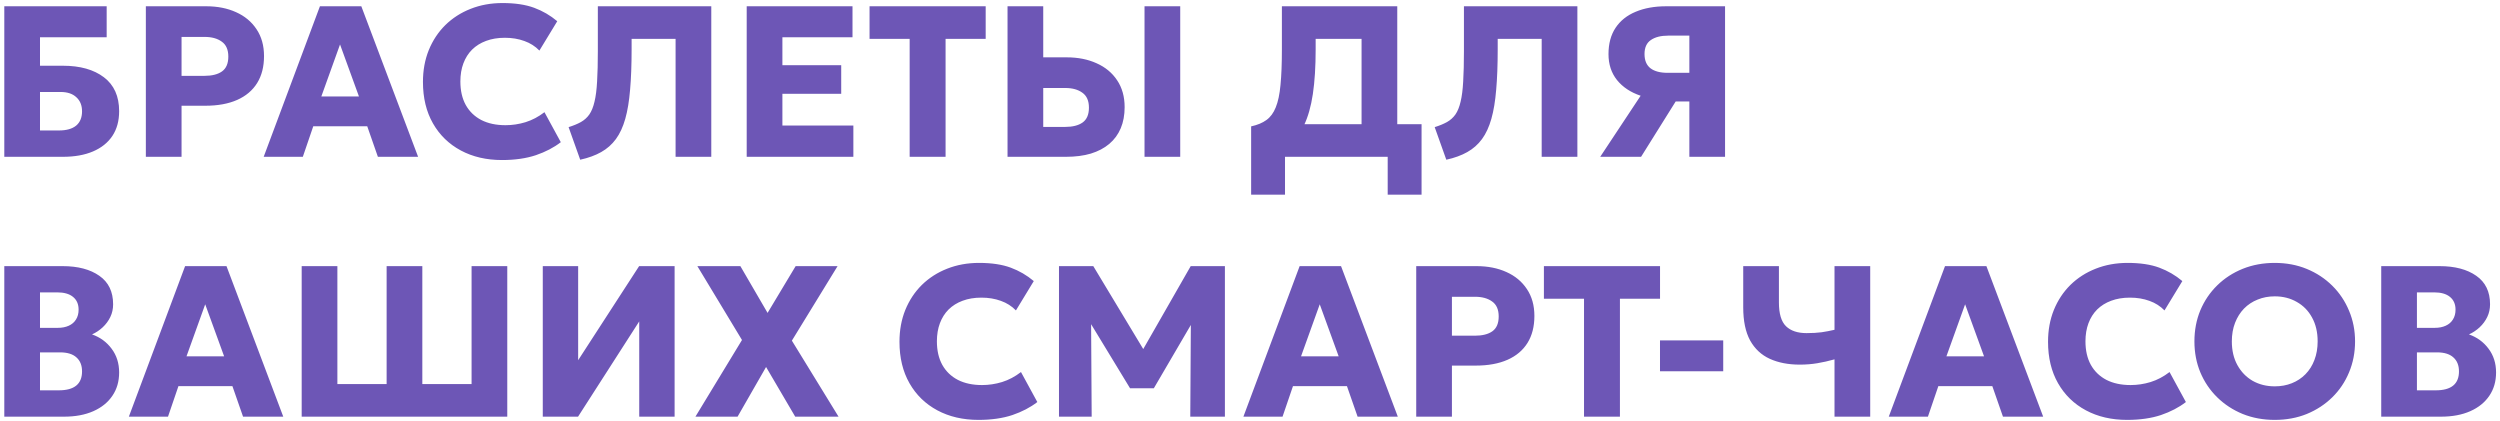 <?xml version="1.0" encoding="UTF-8"?> <svg xmlns="http://www.w3.org/2000/svg" width="558" height="94" viewBox="0 0 558 94" fill="none"><path d="M0.96 35V1.4H23.808V8.312H8.928V14.672H14.04C17.88 14.672 20.928 15.528 23.184 17.24C25.456 18.952 26.592 21.48 26.592 24.824C26.592 26.984 26.088 28.824 25.08 30.344C24.072 31.848 22.632 33 20.76 33.8C18.888 34.6 16.648 35 14.04 35H0.96ZM8.928 29.12H13.152C14.832 29.12 16.112 28.76 16.992 28.04C17.872 27.304 18.312 26.24 18.312 24.848C18.312 23.52 17.888 22.472 17.04 21.704C16.208 20.92 15.032 20.528 13.512 20.528H8.928V29.12ZM32.554 35V1.4H46.018C48.53 1.4 50.754 1.84 52.69 2.72C54.626 3.584 56.146 4.848 57.25 6.512C58.37 8.176 58.93 10.176 58.93 12.512C58.93 14.88 58.418 16.888 57.394 18.536C56.37 20.184 54.882 21.44 52.93 22.304C50.978 23.168 48.61 23.6 45.826 23.6H40.522V35H32.554ZM40.522 16.928H45.634C47.314 16.928 48.618 16.6 49.546 15.944C50.49 15.272 50.962 14.168 50.962 12.632C50.962 11.096 50.474 9.984 49.498 9.296C48.538 8.592 47.266 8.24 45.682 8.24H40.522V16.928ZM58.855 35L71.407 1.4H80.647L93.32 35H84.344L81.968 28.184H69.919L67.591 35H58.855ZM71.719 21.536H80.12L75.895 9.92L71.719 21.536ZM112.043 35.72C108.571 35.72 105.507 35.008 102.851 33.584C100.195 32.16 98.123 30.144 96.635 27.536C95.147 24.928 94.403 21.848 94.403 18.296C94.403 15.704 94.835 13.336 95.699 11.192C96.579 9.032 97.811 7.168 99.395 5.6C100.995 4.032 102.875 2.824 105.035 1.976C107.211 1.112 109.587 0.68 112.163 0.68C114.963 0.68 117.315 1.032 119.219 1.736C121.123 2.44 122.843 3.44 124.379 4.736L120.395 11.288C119.467 10.328 118.347 9.616 117.035 9.152C115.723 8.672 114.275 8.432 112.691 8.432C111.123 8.432 109.723 8.664 108.491 9.128C107.275 9.576 106.235 10.224 105.371 11.072C104.523 11.92 103.875 12.944 103.427 14.144C102.979 15.344 102.755 16.688 102.755 18.176C102.755 20.224 103.155 21.976 103.955 23.432C104.771 24.888 105.931 26.008 107.435 26.792C108.939 27.56 110.739 27.944 112.835 27.944C114.339 27.944 115.827 27.72 117.299 27.272C118.787 26.808 120.195 26.064 121.523 25.04L125.171 31.736C123.619 32.936 121.763 33.904 119.603 34.64C117.443 35.36 114.923 35.72 112.043 35.72ZM129.503 35.648L126.911 28.376C127.983 28.04 128.895 27.664 129.647 27.248C130.415 26.816 131.047 26.248 131.543 25.544C132.039 24.824 132.423 23.872 132.695 22.688C132.983 21.504 133.175 20 133.271 18.176C133.383 16.336 133.439 14.072 133.439 11.384V1.4H158.759V35H150.791V8.672H140.975V11.024C140.975 14.464 140.863 17.456 140.639 20C140.431 22.544 140.071 24.72 139.559 26.528C139.047 28.336 138.351 29.84 137.471 31.04C136.591 32.24 135.495 33.208 134.183 33.944C132.887 34.68 131.327 35.248 129.503 35.648ZM166.663 35V1.4H190.279V8.312H174.631V14.552H187.759V20.936H174.631V28.016H190.471V35H166.663ZM203.036 35V8.672H194.084V1.4H220.004V8.672H211.052V35H203.036ZM224.882 35V1.4H232.85V12.8H238.106C240.602 12.8 242.818 13.24 244.754 14.12C246.706 14.984 248.234 16.248 249.338 17.912C250.458 19.576 251.018 21.576 251.018 23.912C251.018 25.672 250.73 27.24 250.154 28.616C249.578 29.992 248.722 31.16 247.586 32.12C246.466 33.064 245.098 33.784 243.482 34.28C241.866 34.76 240.01 35 237.914 35H224.882ZM232.85 28.328H237.722C239.402 28.328 240.706 28 241.634 27.344C242.578 26.672 243.05 25.568 243.05 24.032C243.05 22.496 242.562 21.384 241.586 20.696C240.626 19.992 239.354 19.64 237.77 19.64H232.85V28.328ZM255.458 35V1.4H263.426V35H255.458ZM303.902 35V8.672H293.654V11.024C293.654 14.864 293.446 18.184 293.03 20.984C292.614 23.768 291.95 26.104 291.038 27.992C290.142 29.864 288.95 31.36 287.462 32.48C285.974 33.6 284.142 34.408 281.965 34.904L279.254 28.208C280.646 27.904 281.782 27.432 282.662 26.792C283.558 26.152 284.254 25.208 284.75 23.96C285.262 22.712 285.614 21.048 285.806 18.968C286.014 16.872 286.118 14.224 286.118 11.024V1.4H311.87V35H303.902ZM279.254 43.448V28.208L283.742 28.376L286.238 27.728H317.294V43.448H309.734V35H286.814V43.448H279.254ZM322.815 35.648L320.223 28.376C321.295 28.04 322.207 27.664 322.959 27.248C323.727 26.816 324.359 26.248 324.855 25.544C325.351 24.824 325.735 23.872 326.007 22.688C326.295 21.504 326.487 20 326.583 18.176C326.695 16.336 326.751 14.072 326.751 11.384V1.4H352.071V35H344.103V8.672H334.287V11.024C334.287 14.464 334.175 17.456 333.951 20C333.743 22.544 333.383 24.72 332.871 26.528C332.359 28.336 331.663 29.84 330.783 31.04C329.903 32.24 328.807 33.208 327.495 33.944C326.199 34.68 324.639 35.248 322.815 35.648ZM357.168 35L366.192 21.368C363.952 20.616 362.192 19.448 360.912 17.864C359.648 16.28 359.016 14.352 359.016 12.08C359.016 9.744 359.544 7.784 360.6 6.2C361.656 4.616 363.152 3.424 365.088 2.624C367.024 1.808 369.288 1.4 371.88 1.4H385.032V35H377.064V22.64H374.016L366.288 35H357.168ZM372.216 16.256H377.064V7.952H372.336C370.704 7.952 369.416 8.28 368.472 8.936C367.528 9.576 367.056 10.616 367.056 12.056C367.056 13.496 367.504 14.56 368.4 15.248C369.296 15.92 370.568 16.256 372.216 16.256ZM0.96 93V59.4H13.968C17.392 59.4 20.128 60.12 22.176 61.56C24.224 62.984 25.248 65.104 25.248 67.92C25.248 68.944 25.04 69.888 24.624 70.752C24.208 71.616 23.64 72.384 22.92 73.056C22.216 73.712 21.424 74.24 20.544 74.64C22.352 75.28 23.808 76.344 24.912 77.832C26.032 79.32 26.592 81.088 26.592 83.136C26.592 85.136 26.088 86.872 25.08 88.344C24.088 89.816 22.672 90.96 20.832 91.776C18.992 92.592 16.808 93 14.28 93H0.96ZM8.928 87.12H13.128C14.856 87.12 16.152 86.768 17.016 86.064C17.88 85.36 18.312 84.304 18.312 82.896C18.312 81.552 17.896 80.512 17.064 79.776C16.248 79.024 15.024 78.648 13.392 78.648H8.928V87.12ZM8.928 73.176H12.888C13.848 73.176 14.672 73.016 15.36 72.696C16.064 72.376 16.6 71.912 16.968 71.304C17.352 70.696 17.544 69.968 17.544 69.12C17.544 67.888 17.128 66.936 16.296 66.264C15.48 65.592 14.304 65.256 12.768 65.256H8.928V73.176ZM28.762 93L41.314 59.4H50.554L63.226 93H54.25L51.874 86.184H39.826L37.498 93H28.762ZM41.626 79.536H50.026L45.802 67.92L41.626 79.536ZM67.335 93V59.4H75.303V85.728H86.295V59.4H94.263V85.728H105.255V59.4H113.223V93H67.335ZM121.148 93V59.4H129.044V80.4L142.652 59.4H150.572V93H142.676V71.736L129.02 93H121.148ZM155.219 93L165.611 75.888L155.651 59.4H165.251L171.323 69.84L177.587 59.4H186.947L176.747 76.032L187.163 93H177.491L170.987 81.912L164.627 93H155.219ZM218.403 93.72C214.931 93.72 211.867 93.008 209.211 91.584C206.555 90.16 204.483 88.144 202.995 85.536C201.507 82.928 200.763 79.848 200.763 76.296C200.763 73.704 201.195 71.336 202.059 69.192C202.939 67.032 204.171 65.168 205.755 63.6C207.355 62.032 209.235 60.824 211.395 59.976C213.571 59.112 215.947 58.68 218.523 58.68C221.323 58.68 223.675 59.032 225.579 59.736C227.483 60.44 229.203 61.44 230.739 62.736L226.755 69.288C225.827 68.328 224.707 67.616 223.395 67.152C222.083 66.672 220.635 66.432 219.051 66.432C217.483 66.432 216.083 66.664 214.851 67.128C213.635 67.576 212.595 68.224 211.731 69.072C210.883 69.92 210.235 70.944 209.787 72.144C209.339 73.344 209.115 74.688 209.115 76.176C209.115 78.224 209.515 79.976 210.315 81.432C211.131 82.888 212.291 84.008 213.795 84.792C215.299 85.56 217.099 85.944 219.195 85.944C220.699 85.944 222.187 85.72 223.659 85.272C225.147 84.808 226.555 84.064 227.883 83.04L231.531 89.736C229.979 90.936 228.123 91.904 225.963 92.64C223.803 93.36 221.283 93.72 218.403 93.72ZM236.366 93V59.4H244.022L256.79 80.592L253.622 80.616L265.766 59.4H273.398V93H265.67L265.814 69.576L267.23 70.08L257.534 86.664H252.23L242.15 70.08L243.518 69.576L243.662 93H236.366ZM277.527 93L290.079 59.4H299.319L311.991 93H303.015L300.639 86.184H288.591L286.263 93H277.527ZM290.391 79.536H298.791L294.567 67.92L290.391 79.536ZM316.101 93V59.4H329.565C332.077 59.4 334.301 59.84 336.237 60.72C338.173 61.584 339.693 62.848 340.797 64.512C341.917 66.176 342.477 68.176 342.477 70.512C342.477 72.88 341.965 74.888 340.941 76.536C339.917 78.184 338.429 79.44 336.477 80.304C334.525 81.168 332.157 81.6 329.373 81.6H324.069V93H316.101ZM324.069 74.928H329.181C330.861 74.928 332.165 74.6 333.093 73.944C334.037 73.272 334.509 72.168 334.509 70.632C334.509 69.096 334.021 67.984 333.045 67.296C332.085 66.592 330.813 66.24 329.229 66.24H324.069V74.928ZM353.552 93V66.672H344.6V59.4H370.52V66.672H361.568V93H353.552ZM370.511 82.872V75.984H384.623V82.872H370.511ZM409.463 93V80.208C408.151 80.576 406.871 80.864 405.623 81.072C404.391 81.28 403.087 81.384 401.711 81.384C399.151 81.384 396.919 80.952 395.015 80.088C393.127 79.224 391.663 77.856 390.623 75.984C389.599 74.096 389.087 71.632 389.087 68.592V59.4H397.055V67.512C397.055 70.024 397.583 71.792 398.639 72.816C399.695 73.84 401.223 74.352 403.223 74.352C404.487 74.352 405.607 74.288 406.583 74.16C407.559 74.016 408.519 73.832 409.463 73.608V59.4H417.431V93H409.463ZM421.574 93L434.126 59.4H443.366L456.038 93H447.062L444.686 86.184H432.638L430.31 93H421.574ZM434.438 79.536H442.838L438.614 67.92L434.438 79.536ZM474.762 93.72C471.29 93.72 468.226 93.008 465.57 91.584C462.914 90.16 460.842 88.144 459.354 85.536C457.866 82.928 457.122 79.848 457.122 76.296C457.122 73.704 457.554 71.336 458.418 69.192C459.298 67.032 460.53 65.168 462.114 63.6C463.714 62.032 465.594 60.824 467.754 59.976C469.93 59.112 472.306 58.68 474.882 58.68C477.682 58.68 480.034 59.032 481.938 59.736C483.842 60.44 485.562 61.44 487.098 62.736L483.114 69.288C482.186 68.328 481.066 67.616 479.754 67.152C478.442 66.672 476.994 66.432 475.41 66.432C473.842 66.432 472.442 66.664 471.21 67.128C469.994 67.576 468.954 68.224 468.09 69.072C467.242 69.92 466.594 70.944 466.146 72.144C465.698 73.344 465.474 74.688 465.474 76.176C465.474 78.224 465.874 79.976 466.674 81.432C467.49 82.888 468.65 84.008 470.154 84.792C471.658 85.56 473.458 85.944 475.554 85.944C477.058 85.944 478.546 85.72 480.018 85.272C481.506 84.808 482.914 84.064 484.242 83.04L487.89 89.736C486.338 90.936 484.482 91.904 482.322 92.64C480.162 93.36 477.642 93.72 474.762 93.72ZM507.722 93.72C505.146 93.72 502.762 93.28 500.57 92.4C498.394 91.504 496.498 90.264 494.882 88.68C493.266 87.096 492.01 85.24 491.114 83.112C490.234 80.984 489.794 78.68 489.794 76.2C489.794 73.704 490.234 71.392 491.114 69.264C492.01 67.136 493.266 65.28 494.882 63.696C496.498 62.112 498.394 60.88 500.57 60C502.762 59.12 505.146 58.68 507.722 58.68C510.314 58.68 512.698 59.128 514.874 60.024C517.05 60.92 518.946 62.168 520.562 63.768C522.178 65.368 523.426 67.232 524.306 69.36C525.202 71.472 525.65 73.752 525.65 76.2C525.65 78.68 525.202 80.984 524.306 83.112C523.426 85.24 522.178 87.096 520.562 88.68C518.946 90.264 517.05 91.504 514.874 92.4C512.698 93.28 510.314 93.72 507.722 93.72ZM507.722 86.232C509.114 86.232 510.386 86 511.538 85.536C512.706 85.072 513.722 84.4 514.586 83.52C515.45 82.64 516.114 81.584 516.578 80.352C517.058 79.104 517.298 77.72 517.298 76.2C517.298 74.152 516.882 72.376 516.05 70.872C515.234 69.368 514.098 68.208 512.642 67.392C511.202 66.56 509.562 66.144 507.722 66.144C506.346 66.144 505.074 66.384 503.906 66.864C502.738 67.328 501.722 68 500.858 68.88C500.01 69.76 499.346 70.816 498.866 72.048C498.386 73.28 498.146 74.664 498.146 76.2C498.146 78.232 498.562 80 499.394 81.504C500.226 83.008 501.362 84.176 502.802 85.008C504.258 85.824 505.898 86.232 507.722 86.232ZM531.491 93V59.4H544.499C547.923 59.4 550.659 60.12 552.707 61.56C554.755 62.984 555.779 65.104 555.779 67.92C555.779 68.944 555.571 69.888 555.155 70.752C554.739 71.616 554.171 72.384 553.451 73.056C552.747 73.712 551.955 74.24 551.075 74.64C552.883 75.28 554.339 76.344 555.443 77.832C556.563 79.32 557.123 81.088 557.123 83.136C557.123 85.136 556.619 86.872 555.611 88.344C554.619 89.816 553.203 90.96 551.363 91.776C549.523 92.592 547.339 93 544.811 93H531.491ZM539.459 87.12H543.659C545.387 87.12 546.683 86.768 547.547 86.064C548.411 85.36 548.843 84.304 548.843 82.896C548.843 81.552 548.427 80.512 547.595 79.776C546.779 79.024 545.555 78.648 543.923 78.648H539.459V87.12ZM539.459 73.176H543.419C544.379 73.176 545.203 73.016 545.891 72.696C546.595 72.376 547.131 71.912 547.499 71.304C547.883 70.696 548.075 69.968 548.075 69.12C548.075 67.888 547.659 66.936 546.827 66.264C546.011 65.592 544.835 65.256 543.299 65.256H539.459V73.176Z" fill="#6D56B6"></path></svg> 